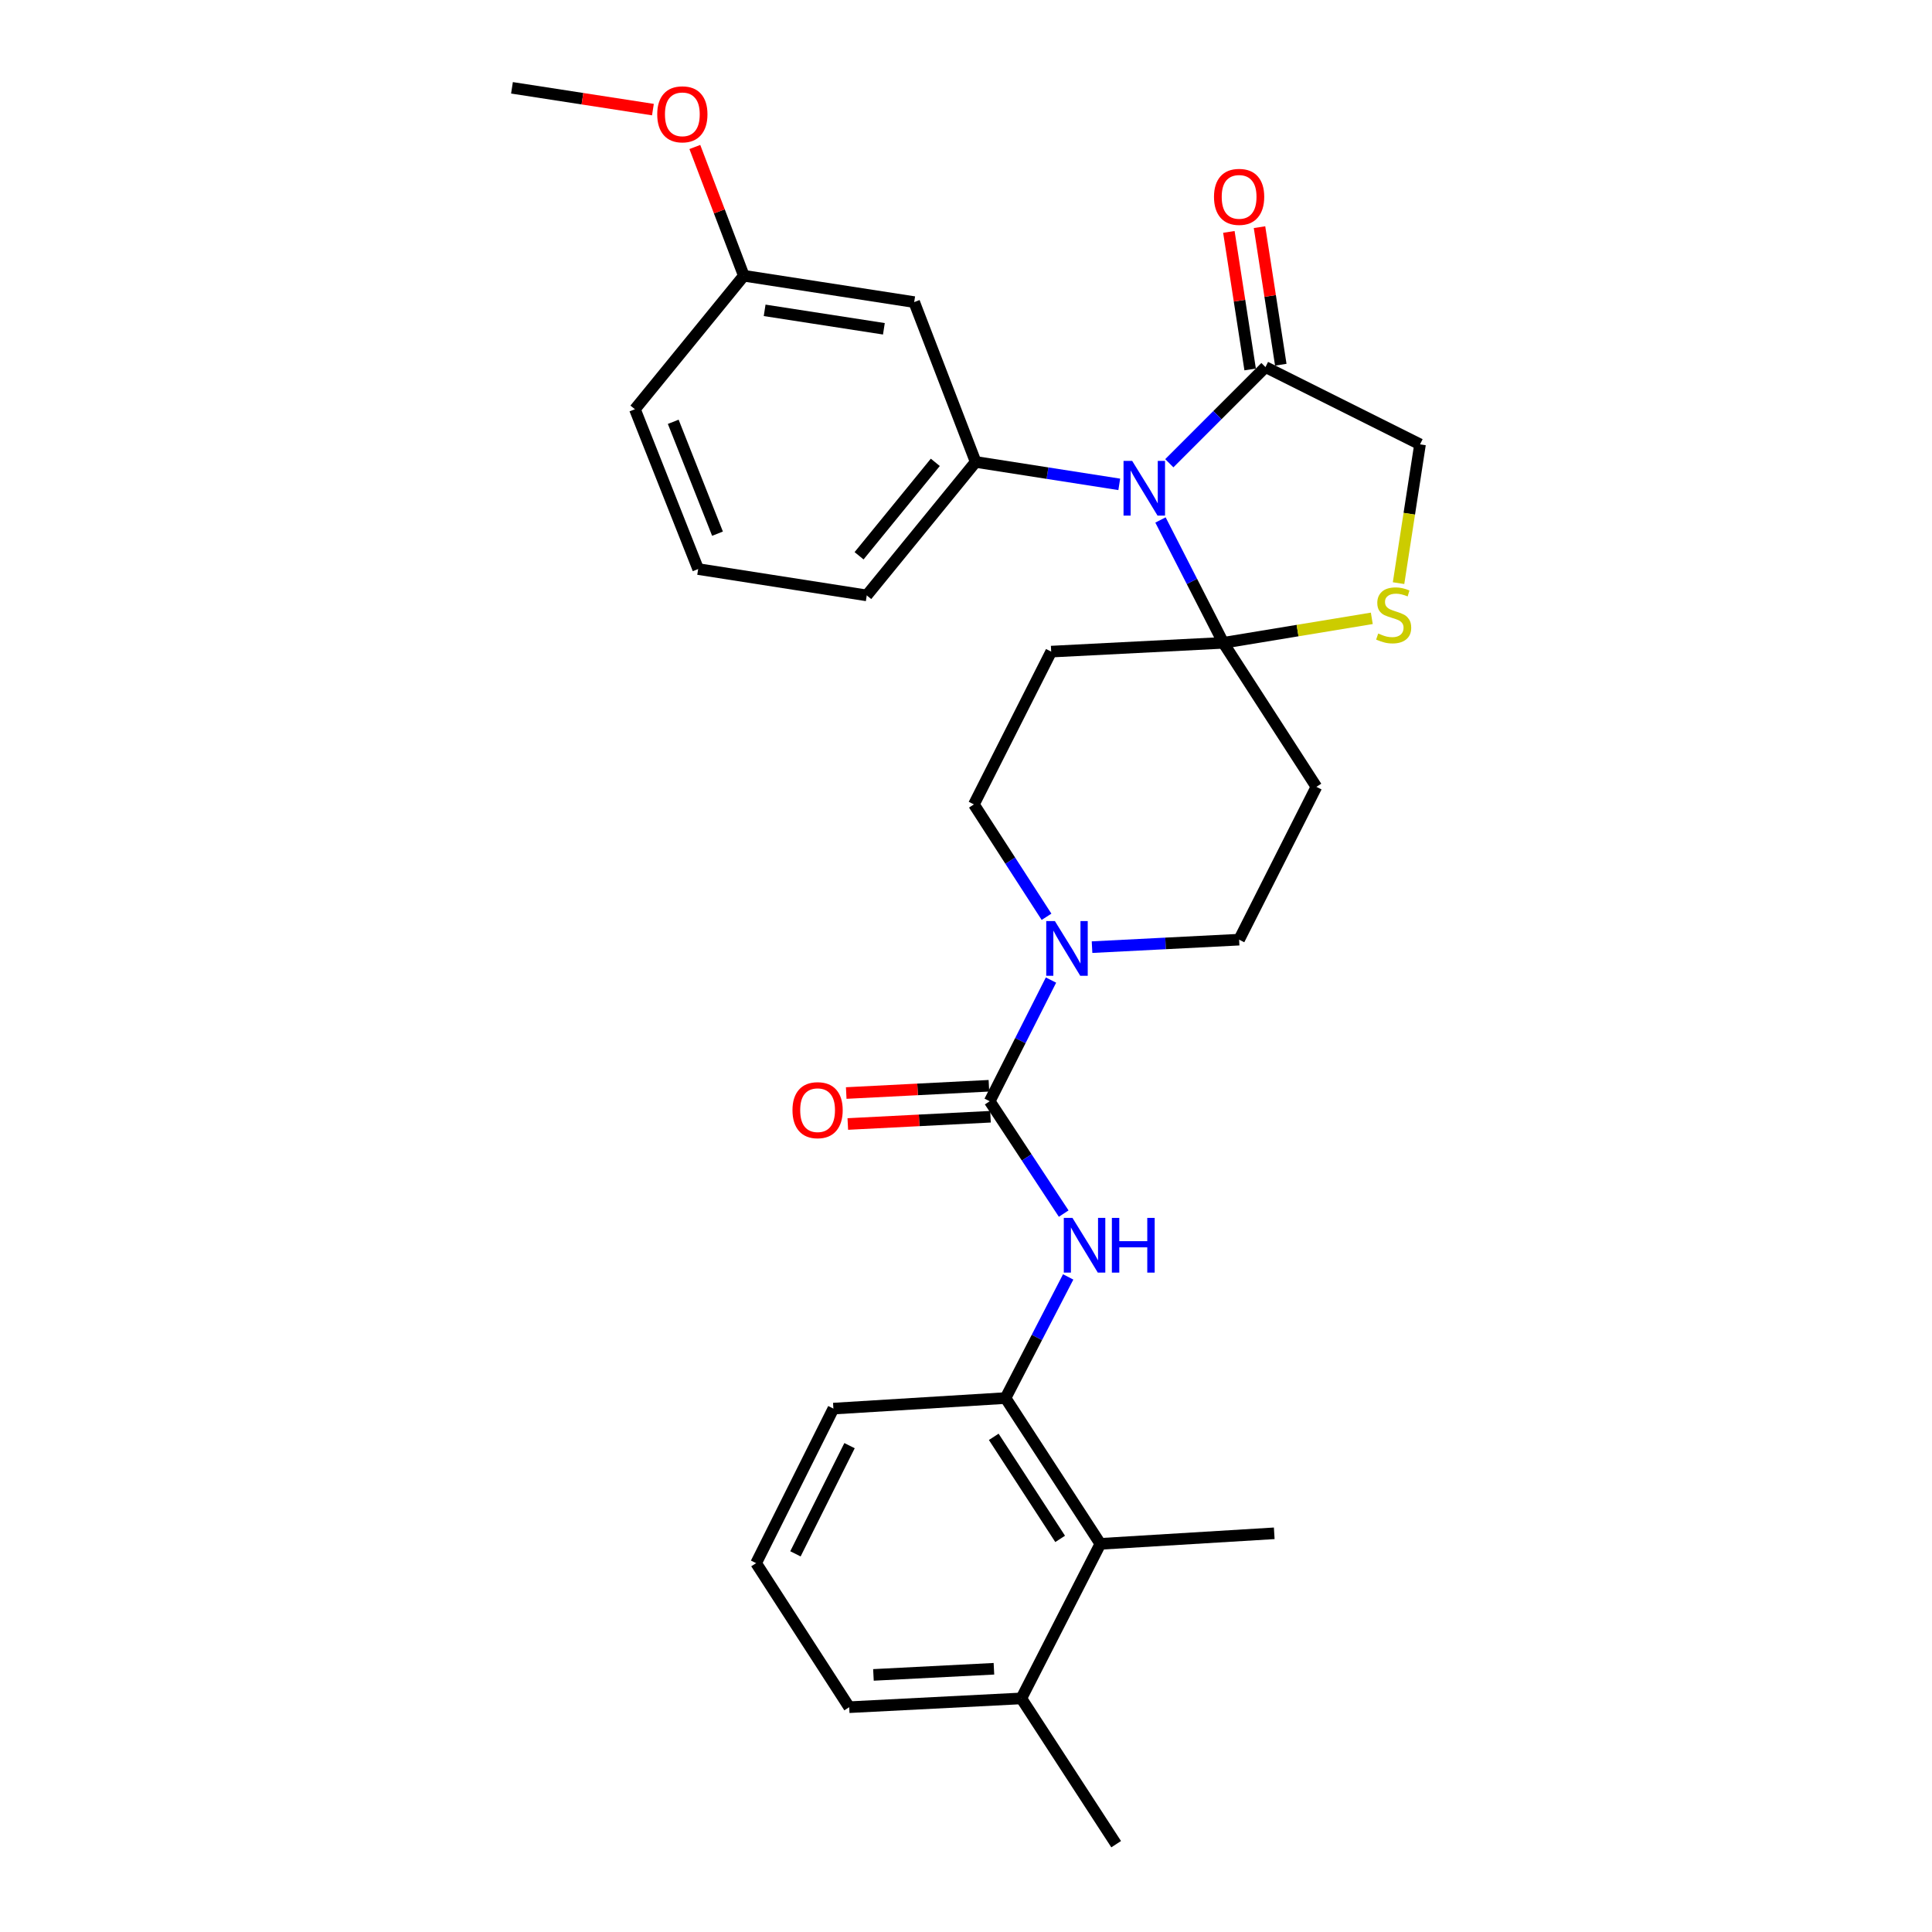 <?xml version='1.0' encoding='iso-8859-1'?>
<svg version='1.1' baseProfile='full'
              xmlns='http://www.w3.org/2000/svg'
                      xmlns:rdkit='http://www.rdkit.org/xml'
                      xmlns:xlink='http://www.w3.org/1999/xlink'
                  xml:space='preserve'
width='1000px' height='1000px' viewBox='0 0 1000 1000'>
<!-- END OF HEADER -->
<rect style='opacity:1.0;fill:#FFFFFF;stroke:none' width='1000' height='1000' x='0' y='0'> </rect>
<path class='bond-0' d='M 541.683,474.526 L 522.888,445.445' style='fill:none;fill-rule:evenodd;stroke:#0000FF;stroke-width:6px;stroke-linecap:butt;stroke-linejoin:miter;stroke-opacity:1' />
<path class='bond-0' d='M 522.888,445.445 L 504.093,416.363' style='fill:none;fill-rule:evenodd;stroke:#000000;stroke-width:6px;stroke-linecap:butt;stroke-linejoin:miter;stroke-opacity:1' />
<path class='bond-1' d='M 543.987,507.281 L 528.128,538.642' style='fill:none;fill-rule:evenodd;stroke:#0000FF;stroke-width:6px;stroke-linecap:butt;stroke-linejoin:miter;stroke-opacity:1' />
<path class='bond-1' d='M 528.128,538.642 L 512.269,570.003' style='fill:none;fill-rule:evenodd;stroke:#000000;stroke-width:6px;stroke-linecap:butt;stroke-linejoin:miter;stroke-opacity:1' />
<path class='bond-2' d='M 565.239,490.244 L 603.3,488.306' style='fill:none;fill-rule:evenodd;stroke:#0000FF;stroke-width:6px;stroke-linecap:butt;stroke-linejoin:miter;stroke-opacity:1' />
<path class='bond-2' d='M 603.3,488.306 L 641.362,486.367' style='fill:none;fill-rule:evenodd;stroke:#000000;stroke-width:6px;stroke-linecap:butt;stroke-linejoin:miter;stroke-opacity:1' />
<path class='bond-3' d='M 512.269,570.003 L 531.418,599.079' style='fill:none;fill-rule:evenodd;stroke:#000000;stroke-width:6px;stroke-linecap:butt;stroke-linejoin:miter;stroke-opacity:1' />
<path class='bond-3' d='M 531.418,599.079 L 550.568,628.154' style='fill:none;fill-rule:evenodd;stroke:#0000FF;stroke-width:6px;stroke-linecap:butt;stroke-linejoin:miter;stroke-opacity:1' />
<path class='bond-4' d='M 511.861,561.989 L 474.933,563.87' style='fill:none;fill-rule:evenodd;stroke:#000000;stroke-width:6px;stroke-linecap:butt;stroke-linejoin:miter;stroke-opacity:1' />
<path class='bond-4' d='M 474.933,563.87 L 438.006,565.752' style='fill:none;fill-rule:evenodd;stroke:#FF0000;stroke-width:6px;stroke-linecap:butt;stroke-linejoin:miter;stroke-opacity:1' />
<path class='bond-4' d='M 512.677,578.018 L 475.75,579.899' style='fill:none;fill-rule:evenodd;stroke:#000000;stroke-width:6px;stroke-linecap:butt;stroke-linejoin:miter;stroke-opacity:1' />
<path class='bond-4' d='M 475.75,579.899 L 438.823,581.781' style='fill:none;fill-rule:evenodd;stroke:#FF0000;stroke-width:6px;stroke-linecap:butt;stroke-linejoin:miter;stroke-opacity:1' />
<path class='bond-5' d='M 552.888,660.931 L 536.671,692.283' style='fill:none;fill-rule:evenodd;stroke:#0000FF;stroke-width:6px;stroke-linecap:butt;stroke-linejoin:miter;stroke-opacity:1' />
<path class='bond-5' d='M 536.671,692.283 L 520.454,723.635' style='fill:none;fill-rule:evenodd;stroke:#000000;stroke-width:6px;stroke-linecap:butt;stroke-linejoin:miter;stroke-opacity:1' />
<path class='bond-6' d='M 569.549,799.095 L 520.454,723.635' style='fill:none;fill-rule:evenodd;stroke:#000000;stroke-width:6px;stroke-linecap:butt;stroke-linejoin:miter;stroke-opacity:1' />
<path class='bond-6' d='M 548.731,796.529 L 514.365,743.706' style='fill:none;fill-rule:evenodd;stroke:#000000;stroke-width:6px;stroke-linecap:butt;stroke-linejoin:miter;stroke-opacity:1' />
<path class='bond-7' d='M 569.549,799.095 L 528.64,879.094' style='fill:none;fill-rule:evenodd;stroke:#000000;stroke-width:6px;stroke-linecap:butt;stroke-linejoin:miter;stroke-opacity:1' />
<path class='bond-8' d='M 569.549,799.095 L 659.543,793.638' style='fill:none;fill-rule:evenodd;stroke:#000000;stroke-width:6px;stroke-linecap:butt;stroke-linejoin:miter;stroke-opacity:1' />
<path class='bond-9' d='M 520.454,723.635 L 431.361,729.092' style='fill:none;fill-rule:evenodd;stroke:#000000;stroke-width:6px;stroke-linecap:butt;stroke-linejoin:miter;stroke-opacity:1' />
<path class='bond-10' d='M 528.64,879.094 L 577.725,954.545' style='fill:none;fill-rule:evenodd;stroke:#000000;stroke-width:6px;stroke-linecap:butt;stroke-linejoin:miter;stroke-opacity:1' />
<path class='bond-11' d='M 528.64,879.094 L 439.546,883.641' style='fill:none;fill-rule:evenodd;stroke:#000000;stroke-width:6px;stroke-linecap:butt;stroke-linejoin:miter;stroke-opacity:1' />
<path class='bond-11' d='M 514.458,863.747 L 452.092,866.93' style='fill:none;fill-rule:evenodd;stroke:#000000;stroke-width:6px;stroke-linecap:butt;stroke-linejoin:miter;stroke-opacity:1' />
<path class='bond-12' d='M 544.092,337.274 L 633.186,332.726' style='fill:none;fill-rule:evenodd;stroke:#000000;stroke-width:6px;stroke-linecap:butt;stroke-linejoin:miter;stroke-opacity:1' />
<path class='bond-13' d='M 544.092,337.274 L 504.093,416.363' style='fill:none;fill-rule:evenodd;stroke:#000000;stroke-width:6px;stroke-linecap:butt;stroke-linejoin:miter;stroke-opacity:1' />
<path class='bond-14' d='M 641.362,486.367 L 681.362,407.268' style='fill:none;fill-rule:evenodd;stroke:#000000;stroke-width:6px;stroke-linecap:butt;stroke-linejoin:miter;stroke-opacity:1' />
<path class='bond-15' d='M 681.362,407.268 L 633.186,332.726' style='fill:none;fill-rule:evenodd;stroke:#000000;stroke-width:6px;stroke-linecap:butt;stroke-linejoin:miter;stroke-opacity:1' />
<path class='bond-16' d='M 633.186,332.726 L 671.616,326.388' style='fill:none;fill-rule:evenodd;stroke:#000000;stroke-width:6px;stroke-linecap:butt;stroke-linejoin:miter;stroke-opacity:1' />
<path class='bond-16' d='M 671.616,326.388 L 710.047,320.05' style='fill:none;fill-rule:evenodd;stroke:#CCCC00;stroke-width:6px;stroke-linecap:butt;stroke-linejoin:miter;stroke-opacity:1' />
<path class='bond-17' d='M 633.186,332.726 L 616.926,300.93' style='fill:none;fill-rule:evenodd;stroke:#000000;stroke-width:6px;stroke-linecap:butt;stroke-linejoin:miter;stroke-opacity:1' />
<path class='bond-17' d='M 616.926,300.93 L 600.667,269.134' style='fill:none;fill-rule:evenodd;stroke:#0000FF;stroke-width:6px;stroke-linecap:butt;stroke-linejoin:miter;stroke-opacity:1' />
<path class='bond-18' d='M 735.003,229.999 L 729.447,265.916' style='fill:none;fill-rule:evenodd;stroke:#000000;stroke-width:6px;stroke-linecap:butt;stroke-linejoin:miter;stroke-opacity:1' />
<path class='bond-18' d='M 729.447,265.916 L 723.891,301.833' style='fill:none;fill-rule:evenodd;stroke:#CCCC00;stroke-width:6px;stroke-linecap:butt;stroke-linejoin:miter;stroke-opacity:1' />
<path class='bond-19' d='M 735.003,229.999 L 655.004,190' style='fill:none;fill-rule:evenodd;stroke:#000000;stroke-width:6px;stroke-linecap:butt;stroke-linejoin:miter;stroke-opacity:1' />
<path class='bond-20' d='M 655.004,190 L 630.12,214.885' style='fill:none;fill-rule:evenodd;stroke:#000000;stroke-width:6px;stroke-linecap:butt;stroke-linejoin:miter;stroke-opacity:1' />
<path class='bond-20' d='M 630.12,214.885 L 605.235,239.77' style='fill:none;fill-rule:evenodd;stroke:#0000FF;stroke-width:6px;stroke-linecap:butt;stroke-linejoin:miter;stroke-opacity:1' />
<path class='bond-21' d='M 662.935,188.773 L 657.428,153.176' style='fill:none;fill-rule:evenodd;stroke:#000000;stroke-width:6px;stroke-linecap:butt;stroke-linejoin:miter;stroke-opacity:1' />
<path class='bond-21' d='M 657.428,153.176 L 651.921,117.58' style='fill:none;fill-rule:evenodd;stroke:#FF0000;stroke-width:6px;stroke-linecap:butt;stroke-linejoin:miter;stroke-opacity:1' />
<path class='bond-21' d='M 647.074,191.227 L 641.567,155.63' style='fill:none;fill-rule:evenodd;stroke:#000000;stroke-width:6px;stroke-linecap:butt;stroke-linejoin:miter;stroke-opacity:1' />
<path class='bond-21' d='M 641.567,155.63 L 636.06,120.033' style='fill:none;fill-rule:evenodd;stroke:#FF0000;stroke-width:6px;stroke-linecap:butt;stroke-linejoin:miter;stroke-opacity:1' />
<path class='bond-22' d='M 579.329,250.705 L 542.165,244.9' style='fill:none;fill-rule:evenodd;stroke:#0000FF;stroke-width:6px;stroke-linecap:butt;stroke-linejoin:miter;stroke-opacity:1' />
<path class='bond-22' d='M 542.165,244.9 L 505.002,239.094' style='fill:none;fill-rule:evenodd;stroke:#000000;stroke-width:6px;stroke-linecap:butt;stroke-linejoin:miter;stroke-opacity:1' />
<path class='bond-23' d='M 505.002,239.094 L 473.179,156.367' style='fill:none;fill-rule:evenodd;stroke:#000000;stroke-width:6px;stroke-linecap:butt;stroke-linejoin:miter;stroke-opacity:1' />
<path class='bond-24' d='M 505.002,239.094 L 448.632,308.179' style='fill:none;fill-rule:evenodd;stroke:#000000;stroke-width:6px;stroke-linecap:butt;stroke-linejoin:miter;stroke-opacity:1' />
<path class='bond-24' d='M 484.111,239.31 L 444.652,287.67' style='fill:none;fill-rule:evenodd;stroke:#000000;stroke-width:6px;stroke-linecap:butt;stroke-linejoin:miter;stroke-opacity:1' />
<path class='bond-25' d='M 361.366,294.546 L 328.634,211.819' style='fill:none;fill-rule:evenodd;stroke:#000000;stroke-width:6px;stroke-linecap:butt;stroke-linejoin:miter;stroke-opacity:1' />
<path class='bond-25' d='M 371.38,276.232 L 348.468,218.323' style='fill:none;fill-rule:evenodd;stroke:#000000;stroke-width:6px;stroke-linecap:butt;stroke-linejoin:miter;stroke-opacity:1' />
<path class='bond-26' d='M 361.366,294.546 L 448.632,308.179' style='fill:none;fill-rule:evenodd;stroke:#000000;stroke-width:6px;stroke-linecap:butt;stroke-linejoin:miter;stroke-opacity:1' />
<path class='bond-27' d='M 328.634,211.819 L 385.004,142.725' style='fill:none;fill-rule:evenodd;stroke:#000000;stroke-width:6px;stroke-linecap:butt;stroke-linejoin:miter;stroke-opacity:1' />
<path class='bond-28' d='M 385.004,142.725 L 473.179,156.367' style='fill:none;fill-rule:evenodd;stroke:#000000;stroke-width:6px;stroke-linecap:butt;stroke-linejoin:miter;stroke-opacity:1' />
<path class='bond-28' d='M 395.776,160.632 L 457.499,170.182' style='fill:none;fill-rule:evenodd;stroke:#000000;stroke-width:6px;stroke-linecap:butt;stroke-linejoin:miter;stroke-opacity:1' />
<path class='bond-29' d='M 385.004,142.725 L 372.326,109.405' style='fill:none;fill-rule:evenodd;stroke:#000000;stroke-width:6px;stroke-linecap:butt;stroke-linejoin:miter;stroke-opacity:1' />
<path class='bond-29' d='M 372.326,109.405 L 359.648,76.085' style='fill:none;fill-rule:evenodd;stroke:#FF0000;stroke-width:6px;stroke-linecap:butt;stroke-linejoin:miter;stroke-opacity:1' />
<path class='bond-30' d='M 264.997,45.455 L 301.473,51.094' style='fill:none;fill-rule:evenodd;stroke:#000000;stroke-width:6px;stroke-linecap:butt;stroke-linejoin:miter;stroke-opacity:1' />
<path class='bond-30' d='M 301.473,51.094 L 337.95,56.733' style='fill:none;fill-rule:evenodd;stroke:#FF0000;stroke-width:6px;stroke-linecap:butt;stroke-linejoin:miter;stroke-opacity:1' />
<path class='bond-31' d='M 391.361,809.091 L 431.361,729.092' style='fill:none;fill-rule:evenodd;stroke:#000000;stroke-width:6px;stroke-linecap:butt;stroke-linejoin:miter;stroke-opacity:1' />
<path class='bond-31' d='M 411.717,804.268 L 439.716,748.269' style='fill:none;fill-rule:evenodd;stroke:#000000;stroke-width:6px;stroke-linecap:butt;stroke-linejoin:miter;stroke-opacity:1' />
<path class='bond-32' d='M 391.361,809.091 L 439.546,883.641' style='fill:none;fill-rule:evenodd;stroke:#000000;stroke-width:6px;stroke-linecap:butt;stroke-linejoin:miter;stroke-opacity:1' />
<path  class='atom-0' d='M 546.009 476.745
L 555.289 491.745
Q 556.209 493.225, 557.689 495.905
Q 559.169 498.585, 559.249 498.745
L 559.249 476.745
L 563.009 476.745
L 563.009 505.065
L 559.129 505.065
L 549.169 488.665
Q 548.009 486.745, 546.769 484.545
Q 545.569 482.345, 545.209 481.665
L 545.209 505.065
L 541.529 505.065
L 541.529 476.745
L 546.009 476.745
' fill='#0000FF'/>
<path  class='atom-2' d='M 555.103 630.385
L 564.383 645.385
Q 565.303 646.865, 566.783 649.545
Q 568.263 652.225, 568.343 652.385
L 568.343 630.385
L 572.103 630.385
L 572.103 658.705
L 568.223 658.705
L 558.263 642.305
Q 557.103 640.385, 555.863 638.185
Q 554.663 635.985, 554.303 635.305
L 554.303 658.705
L 550.623 658.705
L 550.623 630.385
L 555.103 630.385
' fill='#0000FF'/>
<path  class='atom-2' d='M 575.503 630.385
L 579.343 630.385
L 579.343 642.425
L 593.823 642.425
L 593.823 630.385
L 597.663 630.385
L 597.663 658.705
L 593.823 658.705
L 593.823 645.625
L 579.343 645.625
L 579.343 658.705
L 575.503 658.705
L 575.503 630.385
' fill='#0000FF'/>
<path  class='atom-3' d='M 410.184 574.622
Q 410.184 567.822, 413.544 564.022
Q 416.904 560.222, 423.184 560.222
Q 429.464 560.222, 432.824 564.022
Q 436.184 567.822, 436.184 574.622
Q 436.184 581.502, 432.784 585.422
Q 429.384 589.302, 423.184 589.302
Q 416.944 589.302, 413.544 585.422
Q 410.184 581.542, 410.184 574.622
M 423.184 586.102
Q 427.504 586.102, 429.824 583.222
Q 432.184 580.302, 432.184 574.622
Q 432.184 569.062, 429.824 566.262
Q 427.504 563.422, 423.184 563.422
Q 418.864 563.422, 416.504 566.222
Q 414.184 569.022, 414.184 574.622
Q 414.184 580.342, 416.504 583.222
Q 418.864 586.102, 423.184 586.102
' fill='#FF0000'/>
<path  class='atom-14' d='M 713.361 327.904
Q 713.681 328.024, 715.001 328.584
Q 716.321 329.144, 717.761 329.504
Q 719.241 329.824, 720.681 329.824
Q 723.361 329.824, 724.921 328.544
Q 726.481 327.224, 726.481 324.944
Q 726.481 323.384, 725.681 322.424
Q 724.921 321.464, 723.721 320.944
Q 722.521 320.424, 720.521 319.824
Q 718.001 319.064, 716.481 318.344
Q 715.001 317.624, 713.921 316.104
Q 712.881 314.584, 712.881 312.024
Q 712.881 308.464, 715.281 306.264
Q 717.721 304.064, 722.521 304.064
Q 725.801 304.064, 729.521 305.624
L 728.601 308.704
Q 725.201 307.304, 722.641 307.304
Q 719.881 307.304, 718.361 308.464
Q 716.841 309.584, 716.881 311.544
Q 716.881 313.064, 717.641 313.984
Q 718.441 314.904, 719.561 315.424
Q 720.721 315.944, 722.641 316.544
Q 725.201 317.344, 726.721 318.144
Q 728.241 318.944, 729.321 320.584
Q 730.441 322.184, 730.441 324.944
Q 730.441 328.864, 727.801 330.984
Q 725.201 333.064, 720.841 333.064
Q 718.321 333.064, 716.401 332.504
Q 714.521 331.984, 712.281 331.064
L 713.361 327.904
' fill='#CCCC00'/>
<path  class='atom-15' d='M 586.017 238.568
L 595.297 253.568
Q 596.217 255.048, 597.697 257.728
Q 599.177 260.408, 599.257 260.568
L 599.257 238.568
L 603.017 238.568
L 603.017 266.888
L 599.137 266.888
L 589.177 250.488
Q 588.017 248.568, 586.777 246.368
Q 585.577 244.168, 585.217 243.488
L 585.217 266.888
L 581.537 266.888
L 581.537 238.568
L 586.017 238.568
' fill='#0000FF'/>
<path  class='atom-16' d='M 628.362 101.896
Q 628.362 95.096, 631.722 91.296
Q 635.082 87.496, 641.362 87.496
Q 647.642 87.496, 651.002 91.296
Q 654.362 95.096, 654.362 101.896
Q 654.362 108.776, 650.962 112.696
Q 647.562 116.576, 641.362 116.576
Q 635.122 116.576, 631.722 112.696
Q 628.362 108.816, 628.362 101.896
M 641.362 113.376
Q 645.682 113.376, 648.002 110.496
Q 650.362 107.576, 650.362 101.896
Q 650.362 96.336, 648.002 93.536
Q 645.682 90.696, 641.362 90.696
Q 637.042 90.696, 634.682 93.496
Q 632.362 96.296, 632.362 101.896
Q 632.362 107.616, 634.682 110.496
Q 637.042 113.376, 641.362 113.376
' fill='#FF0000'/>
<path  class='atom-24' d='M 340.181 59.168
Q 340.181 52.368, 343.541 48.568
Q 346.901 44.768, 353.181 44.768
Q 359.461 44.768, 362.821 48.568
Q 366.181 52.368, 366.181 59.168
Q 366.181 66.048, 362.781 69.968
Q 359.381 73.848, 353.181 73.848
Q 346.941 73.848, 343.541 69.968
Q 340.181 66.088, 340.181 59.168
M 353.181 70.648
Q 357.501 70.648, 359.821 67.768
Q 362.181 64.848, 362.181 59.168
Q 362.181 53.608, 359.821 50.808
Q 357.501 47.968, 353.181 47.968
Q 348.861 47.968, 346.501 50.768
Q 344.181 53.568, 344.181 59.168
Q 344.181 64.888, 346.501 67.768
Q 348.861 70.648, 353.181 70.648
' fill='#FF0000'/>
</svg>
